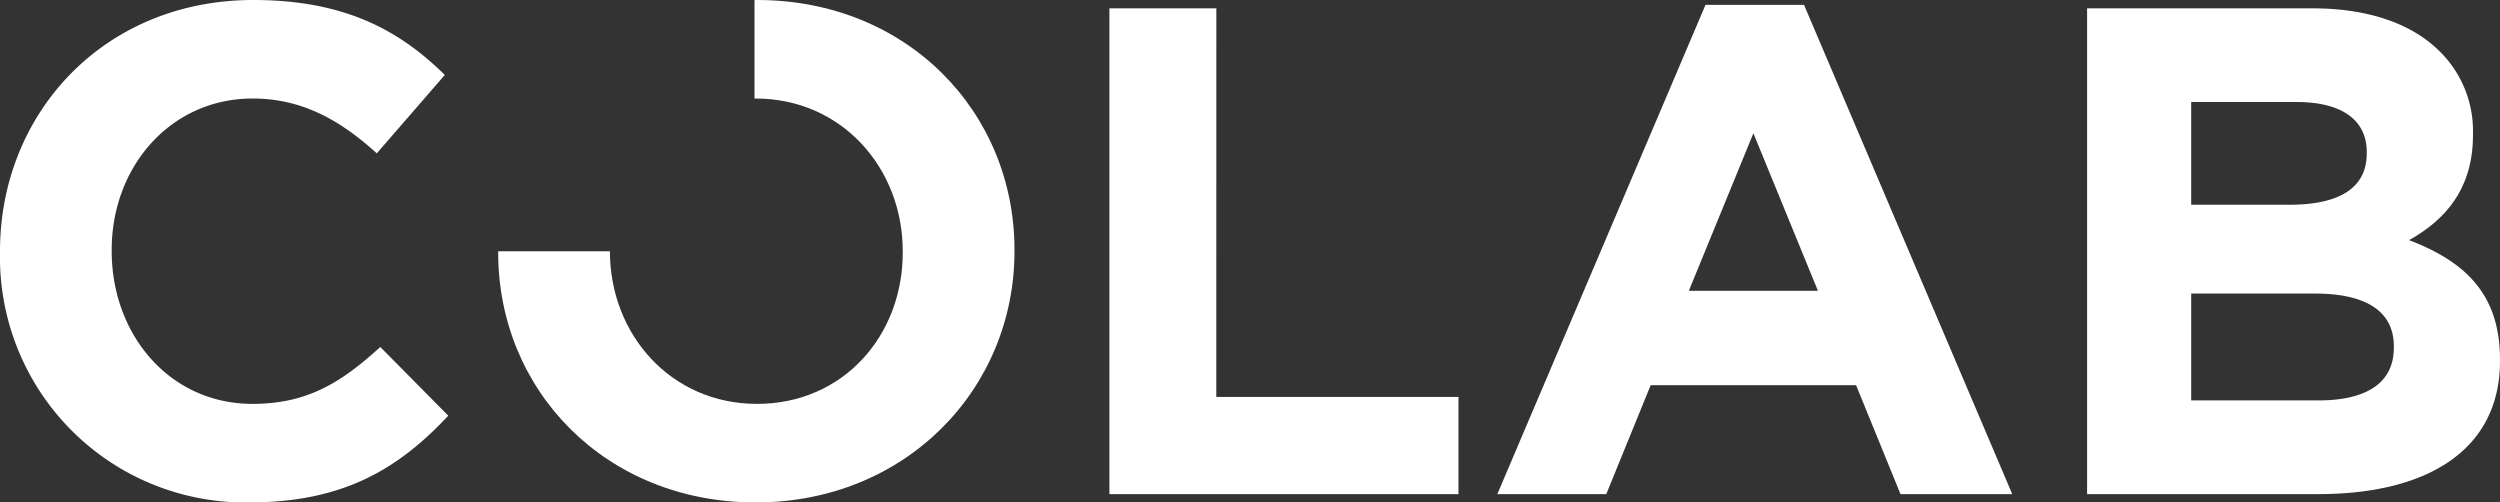 <svg xmlns="http://www.w3.org/2000/svg" xmlns:xlink="http://www.w3.org/1999/xlink" width="226.797" height="45.581" viewBox="0 0 226.797 45.581">
  <rect x="0" y="0" width="226.797" height="45.581" fill="#333333" stroke="none"/>
  <defs>
    <clipPath id="clip-path">
      <rect id="Rectangle_1030" data-name="Rectangle 1030" width="226.797" height="45.581" fill="#fff"/>
    </clipPath>
  </defs>
  <g id="Group_1641" data-name="Group 1641" transform="translate(0 0)">
    <g id="Group_1626" data-name="Group 1626" transform="translate(0 0)" clip-path="url(#clip-path)">
      <path id="Path_3754" data-name="Path 3754" d="M73.106,0c-.077,0-.151.01-.229.011V8.949c.036,0,.067-.011.1-.011,7.807,0,13.348,6.3,13.348,13.851v.126c0,7.556-5.415,13.725-13.222,13.725S59.761,30.347,59.759,22.793H49.624v.121c0,12.529,9.757,22.667,23.356,22.667S96.462,35.318,96.462,22.789v-.126C96.462,10.138,86.705,0,73.106,0" transform="translate(-4.429 0)" fill="#fff"/>
      <path id="Path_3755" data-name="Path 3755" d="M22.914,36.639c-7.553,0-12.781-6.3-12.781-13.851v-.126c0-7.553,5.353-13.725,12.781-13.725,4.406,0,7.871,1.889,11.269,4.974L40.352,6.8C36.262,2.769,31.289,0,22.979,0,9.444,0,0,10.262,0,22.789v.126A22.245,22.245,0,0,0,22.6,45.58c8.5,0,13.536-3.023,18.067-7.871L34.5,31.478c-3.462,3.147-6.546,5.161-11.585,5.161" transform="translate(0 0)" fill="#fff"/>
      <path id="Path_3756" data-name="Path 3756" d="M237.107,21.857c3.146-1.763,5.792-4.533,5.792-9.505v-.127a10.112,10.112,0,0,0-3.024-7.494c-2.517-2.517-6.483-3.9-11.52-3.9H207.894V44.9h20.964c9.947,0,16.494-4.029,16.494-12.087v-.126c0-5.918-3.146-8.877-8.245-10.827M217.338,9.328h9.57c4.09,0,6.356,1.638,6.356,4.532v.126c0,3.275-2.7,4.661-6.985,4.661h-8.941Zm18.383,22.286c0,3.275-2.582,4.786-6.862,4.786h-11.52V26.705h11.207c4.974,0,7.176,1.824,7.176,4.783Z" transform="translate(-18.555 -0.074)" fill="#fff"/>
      <path id="Path_3757" data-name="Path 3757" d="M168.034.485,149.148,44.868h9.883l4.029-9.883h18.634l4.029,9.883h10.138L176.972.485Zm-1.512,25.938,5.856-14.292,5.854,14.292Z" transform="translate(-13.312 -0.043)" fill="#fff"/>
      <path id="Path_3758" data-name="Path 3758" d="M120.209.828h-9.7V44.9h31.666V36.084h-21.97Z" transform="translate(-9.864 -0.074)" fill="#fff"/>
    </g>
  </g>
</svg>
